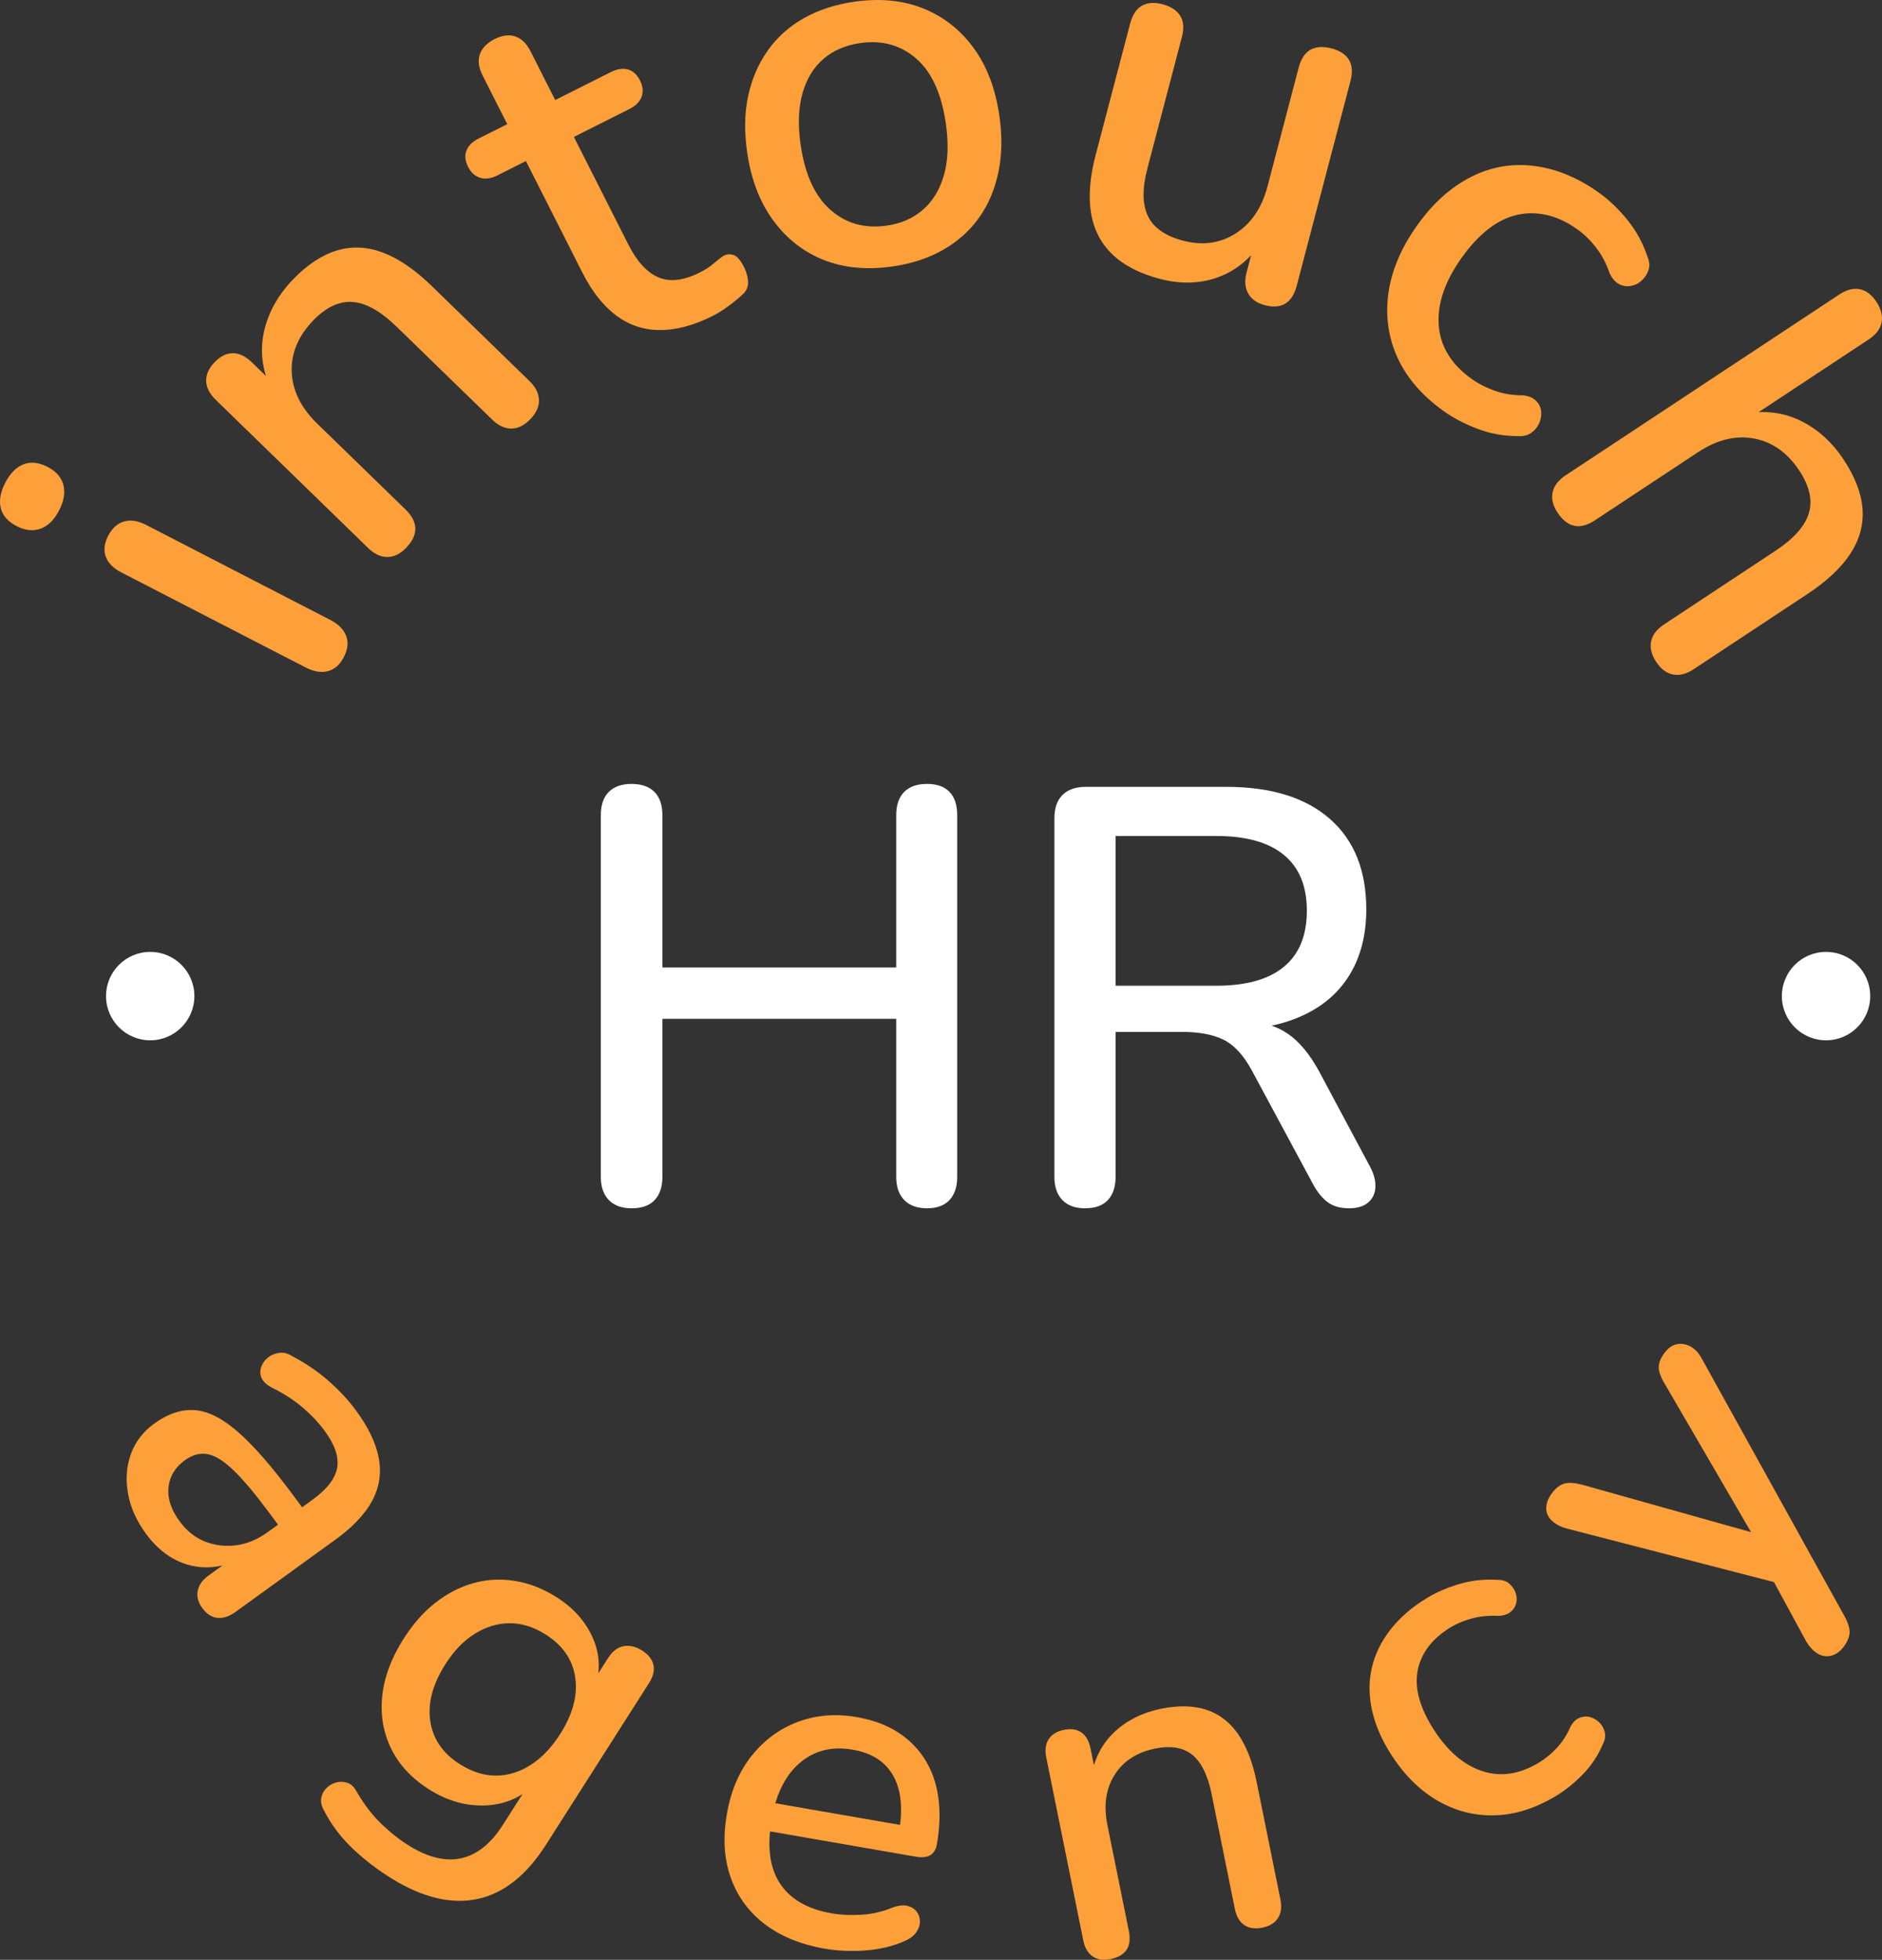 <?xml version="1.0" encoding="UTF-8"?> <svg xmlns="http://www.w3.org/2000/svg" width="639" height="665" viewBox="0 0 639 665" fill="none"><rect x="0" y="0" width="639" height="665" fill="#333333" stroke="none"/><g clip-path="url(#clip0_660_21)"><path d="M20.063 173.199C18.409 176.396 16.324 178.454 13.808 179.384C11.291 180.313 8.595 180.033 5.707 178.555C2.72 177.016 0.905 174.967 0.263 172.41C-0.368 169.852 0.133 166.974 1.797 163.787C3.452 160.589 5.517 158.511 7.973 157.552C10.439 156.593 13.166 156.882 16.154 158.431C19.041 159.92 20.825 161.958 21.517 164.536C22.199 167.114 21.718 170.012 20.063 173.199ZM116.708 223.028C115.384 225.586 113.58 227.154 111.314 227.744C109.048 228.333 106.522 227.904 103.745 226.475L41.237 194.252C38.46 192.823 36.685 191.024 35.904 188.866C35.122 186.718 35.402 184.36 36.726 181.802C38.049 179.244 39.833 177.635 42.079 176.966C44.325 176.296 46.831 176.686 49.608 178.115L112.116 210.338C114.893 211.767 116.698 213.586 117.53 215.764C118.362 217.942 118.091 220.37 116.708 223.028Z" fill="#FEA039"></path><path d="M137.878 185.899C135.877 187.976 133.746 189.01 131.495 189C129.244 188.99 127.083 187.987 125.012 185.97L73.282 135.701C71.131 133.604 70.031 131.457 70.001 129.24C69.971 127.033 70.911 124.925 72.832 122.939C74.833 120.862 76.923 119.839 79.084 119.839C81.245 119.849 83.406 120.902 85.567 122.989L95.651 132.792L91.949 131.959C88.958 125.367 88.198 118.845 89.669 112.394C91.139 105.942 94.42 100.082 99.512 94.805C104.354 89.788 109.316 86.517 114.388 84.992C119.46 83.467 124.662 83.698 129.994 85.704C135.327 87.711 140.849 91.474 146.541 97.002L179.774 129.3C181.845 131.307 182.915 133.444 182.995 135.701C183.075 137.959 182.105 140.116 180.104 142.193C178.013 144.36 175.843 145.434 173.602 145.424C171.351 145.414 169.19 144.411 167.119 142.394L134.656 110.848C129.224 105.571 124.232 102.781 119.69 102.46C115.149 102.149 110.697 104.246 106.355 108.741C101.263 114.019 98.822 119.828 99.052 126.16C99.282 132.501 102.153 138.35 107.666 143.708L137.667 172.866C142.069 177.14 142.139 181.485 137.878 185.899Z" fill="#FEA039"></path><path d="M241.987 107.193C235.536 110.43 229.536 112.039 223.998 111.999C218.449 111.969 213.493 110.291 209.119 106.983C204.744 103.676 200.962 98.86 197.761 92.545L178.568 54.646L168.896 59.502C166.748 60.581 164.792 60.861 163.046 60.331C161.29 59.802 159.936 58.573 158.953 56.644C157.919 54.616 157.729 52.757 158.371 51.099C159.013 49.44 160.407 48.061 162.555 46.982L172.227 42.126L163.849 25.589C162.494 22.911 162.183 20.513 162.936 18.395C163.678 16.277 165.344 14.568 167.922 13.269C170.501 11.97 172.839 11.671 174.946 12.36C177.043 13.049 178.778 14.738 180.133 17.406L188.51 33.943L207.373 24.47C209.52 23.391 211.456 23.091 213.182 23.561C214.908 24.04 216.282 25.29 217.316 27.328C218.289 29.256 218.469 31.075 217.857 32.793C217.245 34.512 215.861 35.911 213.714 36.99L194.851 46.462L213.393 83.073C216.272 88.748 219.643 92.425 223.526 94.094C227.409 95.762 232.094 95.233 237.573 92.475C239.509 91.506 241.104 90.467 242.368 89.358C243.633 88.259 244.716 87.409 245.629 86.81C246.813 86.21 247.977 86.13 249.141 86.56C250.295 86.99 251.448 88.318 252.592 90.567C253.405 92.175 253.866 93.824 253.987 95.513C254.097 97.201 253.515 98.64 252.221 99.819C251.147 100.898 249.602 102.177 247.586 103.656C245.579 105.165 243.703 106.334 241.987 107.193Z" fill="#FEA039"></path><path d="M302.998 90.419C294.214 91.665 286.379 90.908 279.503 88.137C272.627 85.367 266.93 80.863 262.403 74.615C257.876 68.377 254.968 60.694 253.668 51.576C252.669 44.59 252.789 38.233 254.038 32.503C255.277 26.773 257.486 21.661 260.664 17.157C263.842 12.662 267.92 9.005 272.907 6.185C277.894 3.365 283.65 1.492 290.186 0.565C298.851 -0.661 306.626 0.107 313.502 2.877C320.378 5.647 326.074 10.122 330.592 16.3C335.109 22.488 338.027 30.191 339.346 39.429C340.326 46.294 340.206 52.652 338.977 58.501C337.747 64.351 335.549 69.493 332.371 73.937C329.183 78.372 325.105 82.009 320.118 84.829C315.111 87.649 309.415 89.513 302.998 90.419ZM301.02 76.568C305.887 75.88 309.994 74.087 313.332 71.197C316.67 68.307 319.059 64.411 320.478 59.498C321.897 54.585 322.127 48.756 321.157 42.009C319.708 31.825 316.35 24.451 311.094 19.887C305.837 15.323 299.531 13.559 292.165 14.606C287.178 15.313 283.011 17.087 279.663 19.917C276.315 22.747 273.926 26.624 272.507 31.536C271.088 36.449 270.858 42.278 271.827 49.025C273.266 59.089 276.614 66.464 281.891 71.147C287.168 75.821 293.544 77.634 301.02 76.568Z" fill="#FEA039"></path><path d="M393.867 94.642C387.024 92.859 381.649 90.089 377.733 86.354C373.817 82.619 371.389 77.937 370.45 72.309C369.511 66.691 370.04 60.067 372.048 52.427L383.717 8.021C384.506 5.013 385.845 2.991 387.733 1.935C389.621 0.879 391.959 0.719 394.736 1.447C397.523 2.174 399.501 3.469 400.69 5.322C401.879 7.174 402.069 9.605 401.28 12.613L389.571 57.188C387.783 64.012 387.853 69.41 389.781 73.365C391.709 77.329 395.695 80.099 401.729 81.672C408.343 83.396 414.287 82.579 419.571 79.192C424.856 75.815 428.463 70.486 430.371 63.205L440.94 22.962C441.73 19.954 443.068 17.932 444.956 16.876C446.844 15.83 449.232 15.681 452.139 16.438C454.926 17.165 456.875 18.45 458.003 20.283C459.132 22.126 459.302 24.546 458.513 27.554L440.291 96.933C438.742 102.83 435.126 105.031 429.442 103.557C426.774 102.859 424.886 101.535 423.797 99.582C422.698 97.63 422.518 95.259 423.248 92.49L427.124 77.748L428.383 82.151C424.357 88.018 419.342 92.022 413.328 94.164C407.304 96.295 400.82 96.455 393.867 94.642Z" fill="#FEA039"></path><path d="M490.155 139.477C482.846 134.262 477.62 128.217 474.499 121.354C471.368 114.49 470.341 107.207 471.408 99.504C472.475 91.802 475.716 84.139 481.13 76.526C485.159 70.861 489.607 66.345 494.493 62.988C499.379 59.632 504.465 57.484 509.761 56.545C515.056 55.615 520.521 55.875 526.175 57.324C531.819 58.783 537.374 61.45 542.838 65.346C546.249 67.784 549.47 70.851 552.491 74.548C555.513 78.254 557.807 82.42 559.352 87.056C560.06 88.744 560.19 90.263 559.731 91.632C559.272 93 558.505 94.179 557.428 95.179C556.351 96.178 555.104 96.797 553.688 97.037C552.272 97.276 550.926 97.047 549.649 96.367C548.373 95.678 547.336 94.459 546.528 92.701C545.371 89.374 543.826 86.466 541.911 83.999C539.996 81.531 537.912 79.493 535.678 77.895C532.168 75.387 528.678 73.749 525.198 72.959C521.717 72.17 518.307 72.16 514.966 72.939C511.615 73.719 508.374 75.337 505.233 77.805C502.082 80.272 499.09 83.509 496.248 87.506C490.554 95.518 487.971 103.121 488.5 110.344C489.028 117.557 492.748 123.642 499.669 128.577C501.912 130.176 504.495 131.504 507.417 132.553C510.339 133.612 513.56 134.142 517.08 134.152C518.995 134.342 520.471 134.961 521.508 135.98C522.535 137.009 523.123 138.198 523.263 139.557C523.403 140.906 523.193 142.234 522.645 143.533C522.086 144.832 521.199 145.921 519.982 146.82C518.755 147.709 517.24 148.099 515.415 147.979C510.698 147.999 506.171 147.2 501.813 145.561C497.445 143.943 493.566 141.905 490.155 139.477Z" fill="#FEA039"></path><path d="M528.824 173.924C527.229 171.519 526.678 169.213 527.179 167.009C527.671 164.804 529.125 162.91 531.531 161.326L624.445 99.963C626.952 98.309 629.288 97.698 631.464 98.139C633.63 98.58 635.515 100.003 637.1 102.418C638.684 104.833 639.286 107.138 638.875 109.353C638.463 111.568 636.999 113.512 634.493 115.166L592.779 142.716L591.385 140.611C598.464 139.108 604.992 139.759 610.978 142.596C616.955 145.422 621.968 149.891 626.019 156.015C629.87 161.837 631.986 167.39 632.387 172.681C632.778 177.973 631.424 183.004 628.316 187.794C625.207 192.585 620.344 197.165 613.716 201.544L575.02 227.1C572.613 228.693 570.297 229.285 568.081 228.874C565.865 228.463 563.96 227.059 562.365 224.644C560.711 222.139 560.119 219.784 560.621 217.579C561.112 215.374 562.566 213.48 564.973 211.896L602.766 186.932C609.093 182.753 612.894 178.474 614.177 174.094C615.461 169.715 614.378 164.914 610.928 159.693C606.877 153.57 601.743 149.942 595.506 148.799C589.269 147.657 582.942 149.21 576.514 153.449L541.579 176.52C536.455 179.907 532.203 179.045 528.824 173.924Z" fill="#FEA039"></path><path d="M49.649 520.562C46.37 516.142 44.309 511.547 43.459 506.767C42.61 501.992 42.939 497.526 44.445 493.379C45.947 489.227 48.589 485.792 52.365 483.062C57.103 479.634 61.74 478.114 66.272 478.497C70.805 478.88 75.706 481.392 80.971 486.037C86.237 490.679 92.345 497.679 99.287 507.035L103.819 513.144L95.655 519.045L91.22 513.067C86.59 506.829 82.617 502.114 79.307 498.92C75.993 495.726 73.048 493.892 70.475 493.425C67.902 492.954 65.341 493.643 62.795 495.481C59.458 497.894 57.596 500.969 57.208 504.711C56.816 508.452 58.1 512.316 61.057 516.303C63.436 519.509 66.292 521.768 69.629 523.085C72.962 524.399 76.482 524.82 80.176 524.345C83.87 523.871 87.428 522.396 90.851 519.922L105.992 508.977C110.994 505.362 113.823 501.72 114.475 498.055C115.123 494.39 113.683 490.173 110.148 485.409C108.092 482.636 105.601 480.013 102.682 477.531C99.76 475.05 96.276 472.809 92.232 470.81C90.436 469.845 89.287 468.746 88.779 467.517C88.271 466.287 88.251 465.035 88.725 463.764C89.194 462.489 89.962 461.435 91.03 460.6C92.093 459.762 93.362 459.245 94.832 459.049C96.303 458.85 97.816 459.252 99.372 460.26C104.044 462.737 108.158 465.556 111.712 468.708C115.267 471.86 118.262 475.084 120.707 478.378C125.014 484.18 127.645 489.633 128.596 494.734C129.551 499.836 128.813 504.661 126.388 509.207C123.963 513.753 119.768 518.183 113.8 522.5L79.963 546.96C77.855 548.484 75.826 549.154 73.866 548.97C71.911 548.787 70.192 547.699 68.713 545.707C67.297 543.8 66.765 541.855 67.114 539.875C67.464 537.891 68.69 536.141 70.797 534.617L79.353 528.432L80.223 529.6C76.459 531.254 72.726 531.99 69.016 531.81C65.306 531.63 61.81 530.595 58.523 528.711C55.244 526.831 52.283 524.116 49.649 520.562Z" fill="#FEA039"></path><path d="M133.315 637.626C128.312 634.568 123.784 631.114 119.739 627.259C115.694 623.401 112.495 619.18 110.142 614.593C109.214 613.019 108.852 611.566 109.054 610.243C109.257 608.916 109.818 607.78 110.746 606.835C111.669 605.885 112.764 605.233 114.027 604.867C115.289 604.505 116.54 604.513 117.779 604.89C119.018 605.268 120.039 606.141 120.838 607.513C123.527 612.18 126.457 616.016 129.629 619.024C132.797 622.028 135.957 624.495 139.109 626.42C145.597 630.382 151.489 631.739 156.788 630.504C162.084 629.264 166.728 625.517 170.718 619.26L179.568 605.386L180.819 606.149C176.248 610.289 170.812 612.451 164.511 612.634C158.21 612.821 152.143 611.132 146.302 607.563C140.185 603.827 135.735 599.19 132.96 593.655C130.182 588.115 129.118 582.114 129.769 575.64C130.42 569.17 132.855 562.624 137.075 556.005C140.255 551.018 143.836 546.965 147.818 543.854C151.797 540.739 156.036 538.539 160.529 537.251C165.022 535.962 169.651 535.668 174.416 536.374C179.182 537.079 183.835 538.818 188.378 541.589C194.309 545.211 198.552 549.817 201.104 555.406C203.653 560.996 203.988 566.68 202.106 572.46L199.242 573.924L206.443 562.635C207.888 560.37 209.615 559.028 211.617 558.613C213.62 558.201 215.686 558.639 217.821 559.943C220.046 561.301 221.382 562.94 221.838 564.854C222.29 566.768 221.795 568.861 220.35 571.126L185.389 625.947C178.796 636.287 171.089 642.414 162.267 644.336C153.433 646.253 143.785 644.019 133.315 637.626ZM156.492 598.855C160.568 601.345 164.624 602.561 168.653 602.5C172.682 602.439 176.556 601.215 180.273 598.821C183.986 596.43 187.291 592.964 190.182 588.427C194.519 581.626 196.222 575.171 195.291 569.055C194.359 562.944 190.88 558.048 184.855 554.369C180.869 551.937 176.86 550.747 172.83 550.808C168.797 550.869 164.916 552.059 161.187 554.377C157.454 556.699 154.142 560.126 151.251 564.66C146.856 571.553 145.145 578.069 146.123 584.207C147.105 590.353 150.561 595.233 156.492 598.855Z" fill="#FEA039"></path><path d="M280.101 661.238C271.801 659.797 264.947 656.992 259.539 652.82C254.127 648.649 250.304 643.375 248.061 636.994C245.819 630.617 245.406 623.414 246.822 615.391C248.2 607.573 251.013 601.01 255.265 595.706C259.512 590.402 264.729 586.588 270.911 584.267C277.092 581.947 283.762 581.407 290.917 582.651C296.205 583.571 300.775 585.236 304.625 587.653C308.47 590.07 311.591 593.154 313.976 596.909C316.361 600.663 317.897 604.984 318.584 609.875C319.271 614.765 319.106 620.091 318.092 625.85C317.784 627.6 317.033 628.822 315.843 629.515C314.648 630.211 313.018 630.375 310.945 630.018L258.671 620.944L260.357 611.379L308.275 619.697L305.248 621.399C306.157 616.255 306.172 611.756 305.304 607.893C304.433 604.034 302.69 600.894 300.073 598.477C297.451 596.06 293.962 594.477 289.61 593.717C284.735 592.871 280.412 593.289 276.642 594.965C272.871 596.644 269.75 599.334 267.279 603.04C264.808 606.746 263.099 611.275 262.156 616.624L261.991 617.551C260.395 626.606 261.341 633.795 264.842 639.117C268.338 644.444 274.182 647.814 282.376 649.237C285.486 649.777 288.851 649.937 292.475 649.718C296.096 649.498 299.633 648.682 303.089 647.267C305.034 646.544 306.698 646.358 308.08 646.701C309.462 647.047 310.521 647.706 311.257 648.682C311.993 649.658 312.354 650.783 312.346 652.053C312.335 653.323 311.907 654.549 311.058 655.726C310.209 656.906 308.914 657.875 307.178 658.631C303.235 660.385 298.826 661.45 293.947 661.823C289.073 662.184 284.457 661.994 280.101 661.238Z" fill="#FEA039"></path><path d="M377.07 664.762C374.62 665.27 372.586 664.965 370.98 663.844C369.37 662.723 368.314 660.925 367.812 658.446L355.26 596.45C354.736 593.87 355.004 591.767 356.06 590.149C357.116 588.532 358.815 587.478 361.168 586.993C363.619 586.485 365.619 586.771 367.166 587.851C368.712 588.93 369.75 590.762 370.274 593.343L372.72 605.434L370.471 602.992C371.545 596.74 374.185 591.646 378.39 587.704C382.592 583.765 387.808 581.151 394.039 579.857C399.962 578.63 405.116 578.721 409.495 580.128C413.875 581.535 417.493 584.284 420.345 588.377C423.193 592.47 425.312 597.925 426.691 604.745L434.756 644.58C435.258 647.059 434.986 649.135 433.941 650.806C432.897 652.476 431.149 653.563 428.699 654.075C426.145 654.605 424.063 654.308 422.453 653.191C420.843 652.07 419.787 650.271 419.285 647.792L411.41 608.891C410.094 602.383 407.878 597.887 404.77 595.408C401.661 592.933 397.449 592.241 392.14 593.343C385.908 594.633 381.328 597.631 378.398 602.33C375.464 607.032 374.669 612.687 376.007 619.296L383.287 655.256C384.35 660.507 382.279 663.682 377.07 664.762Z" fill="#FEA039"></path><path d="M528.413 609.336C521.528 613.511 514.67 615.725 507.843 615.974C501.016 616.224 494.565 614.644 488.485 611.226C482.405 607.812 477.11 602.658 472.602 595.759C469.25 590.63 467.005 585.539 465.879 580.478C464.749 575.42 464.71 570.601 465.752 566.016C466.793 561.432 468.898 557.101 472.064 553.02C475.23 548.939 479.382 545.338 484.526 542.223C487.738 540.273 491.418 538.693 495.559 537.478C499.7 536.263 503.981 535.797 508.4 536.08C510.057 536.065 511.377 536.468 512.364 537.288C513.35 538.112 514.074 539.122 514.539 540.322C515.003 541.522 515.088 542.737 514.802 543.959C514.511 545.186 513.861 546.196 512.847 546.997C511.833 547.798 510.452 548.238 508.702 548.305C505.517 548.138 502.557 548.421 499.828 549.148C497.1 549.878 494.677 550.881 492.568 552.163C489.263 554.168 486.677 556.445 484.82 558.991C482.958 561.54 481.778 564.295 481.279 567.254C480.779 570.213 481.015 573.374 481.994 576.732C482.97 580.094 484.646 583.582 487.018 587.209C491.759 594.462 497.239 599.068 503.466 601.036C509.689 603.004 516.06 602.013 522.581 598.058C524.694 596.78 526.695 595.132 528.583 593.12C530.472 591.111 532.032 588.685 533.251 585.845C534.075 584.357 535.093 583.37 536.312 582.878C537.531 582.39 538.731 582.311 539.907 582.643C541.088 582.978 542.125 583.586 543.019 584.462C543.913 585.341 544.524 586.422 544.85 587.704C545.175 588.99 544.973 590.347 544.242 591.778C542.632 595.595 540.399 598.99 537.531 601.961C534.667 604.924 531.625 607.387 528.413 609.336Z" fill="#FEA039"></path><path d="M625.736 559.106C624.533 560.604 623.137 561.525 621.56 561.861C619.978 562.197 618.478 561.925 617.054 561.038C615.631 560.151 614.386 558.83 613.319 557.071L600.557 533.596L606.06 537.805L531.617 518.575C529.61 517.983 527.993 517.085 526.763 515.869C525.534 514.662 524.946 513.201 525.004 511.499C525.062 509.797 525.828 508.03 527.301 506.196C528.569 504.615 529.958 503.66 531.462 503.328C532.966 502.999 534.958 503.181 537.437 503.864L600.333 521.519L597.525 525.018L565.13 469.383C563.769 467.134 563.127 465.232 563.204 463.677C563.281 462.122 564.02 460.473 565.428 458.721C566.63 457.223 567.991 456.347 569.504 456.091C571.02 455.838 572.52 456.113 574.009 456.914C575.498 457.721 576.743 459.042 577.745 460.88L626.266 548.41C627.558 550.742 628.13 552.693 627.975 554.256C627.817 555.826 627.07 557.441 625.736 559.106Z" fill="#FEA039"></path><path d="M51 353C59.284 353 66 346.284 66 338C66 329.716 59.284 323 51 323C42.716 323 36 329.716 36 338C36 346.284 42.716 353 51 353Z" fill="white"></path><path d="M620 353C628.284 353 635 346.284 635 338C635 329.716 628.284 323 620 323C611.716 323 605 329.716 605 338C605 346.284 611.716 353 620 353Z" fill="white"></path><path d="M214.452 410C211.105 410 208.522 409.068 206.713 407.196C204.904 405.323 204 402.72 204 399.385V276.615C204 273.14 204.904 270.506 206.713 268.704C208.522 266.901 211.105 266 214.452 266C217.798 266 220.381 266.901 222.19 268.704C223.999 270.506 224.904 273.14 224.904 276.615V328.286H304.297V276.615C304.297 273.14 305.202 270.506 307.011 268.704C308.82 266.901 311.403 266 314.749 266C318.096 266 320.648 266.901 322.387 268.704C324.126 270.506 325 273.14 325 276.615V399.385C325 402.72 324.126 405.323 322.387 407.196C320.648 409.068 318.096 410 314.749 410C311.403 410 308.82 409.068 307.011 407.196C305.202 405.323 304.297 402.72 304.297 399.385V345.711H224.904V399.385C224.904 402.72 224.029 405.323 222.291 407.196C220.552 409.068 217.939 410 214.452 410Z" fill="white"></path><path d="M368.39 410C365.063 410 362.496 409.066 360.697 407.188C358.899 405.31 358 402.699 358 399.355V277.645C358 274.16 358.929 271.519 360.797 269.711C362.665 267.904 365.263 267 368.59 267H416.344C431.529 267 443.248 270.615 451.51 277.846C459.772 285.076 463.898 295.319 463.898 308.575C463.898 317.14 462.03 324.511 458.303 330.667C454.577 336.823 449.142 341.513 442.019 344.726C434.896 347.94 426.334 349.546 416.344 349.546L418.142 346.735H423.337C428.662 346.735 433.297 348.07 437.223 350.751C441.15 353.433 444.716 357.71 447.913 363.605L465.097 395.74C466.425 398.15 467.065 400.46 466.995 402.669C466.925 404.878 466.126 406.656 464.597 407.992C463.069 409.327 460.901 410 458.103 410C455.176 410 452.809 409.367 451.01 408.092C449.212 406.817 447.584 404.909 446.115 402.368L425.135 363.405C422.338 358.183 419.141 354.668 415.544 352.86C411.948 351.053 407.222 350.149 401.358 350.149H378.78V399.355C378.78 402.699 377.911 405.31 376.182 407.188C374.454 409.066 371.857 410 368.39 410ZM378.78 334.483H412.947C423.067 334.483 430.73 332.344 435.925 328.056C441.12 323.768 443.717 317.412 443.717 308.976C443.717 300.671 441.12 294.385 435.925 290.097C430.73 285.809 423.067 283.67 412.947 283.67H378.78V334.483Z" fill="white"></path></g><defs><clipPath id="clip0_660_21"><rect width="639" height="665" fill="white"></rect></clipPath></defs></svg> 